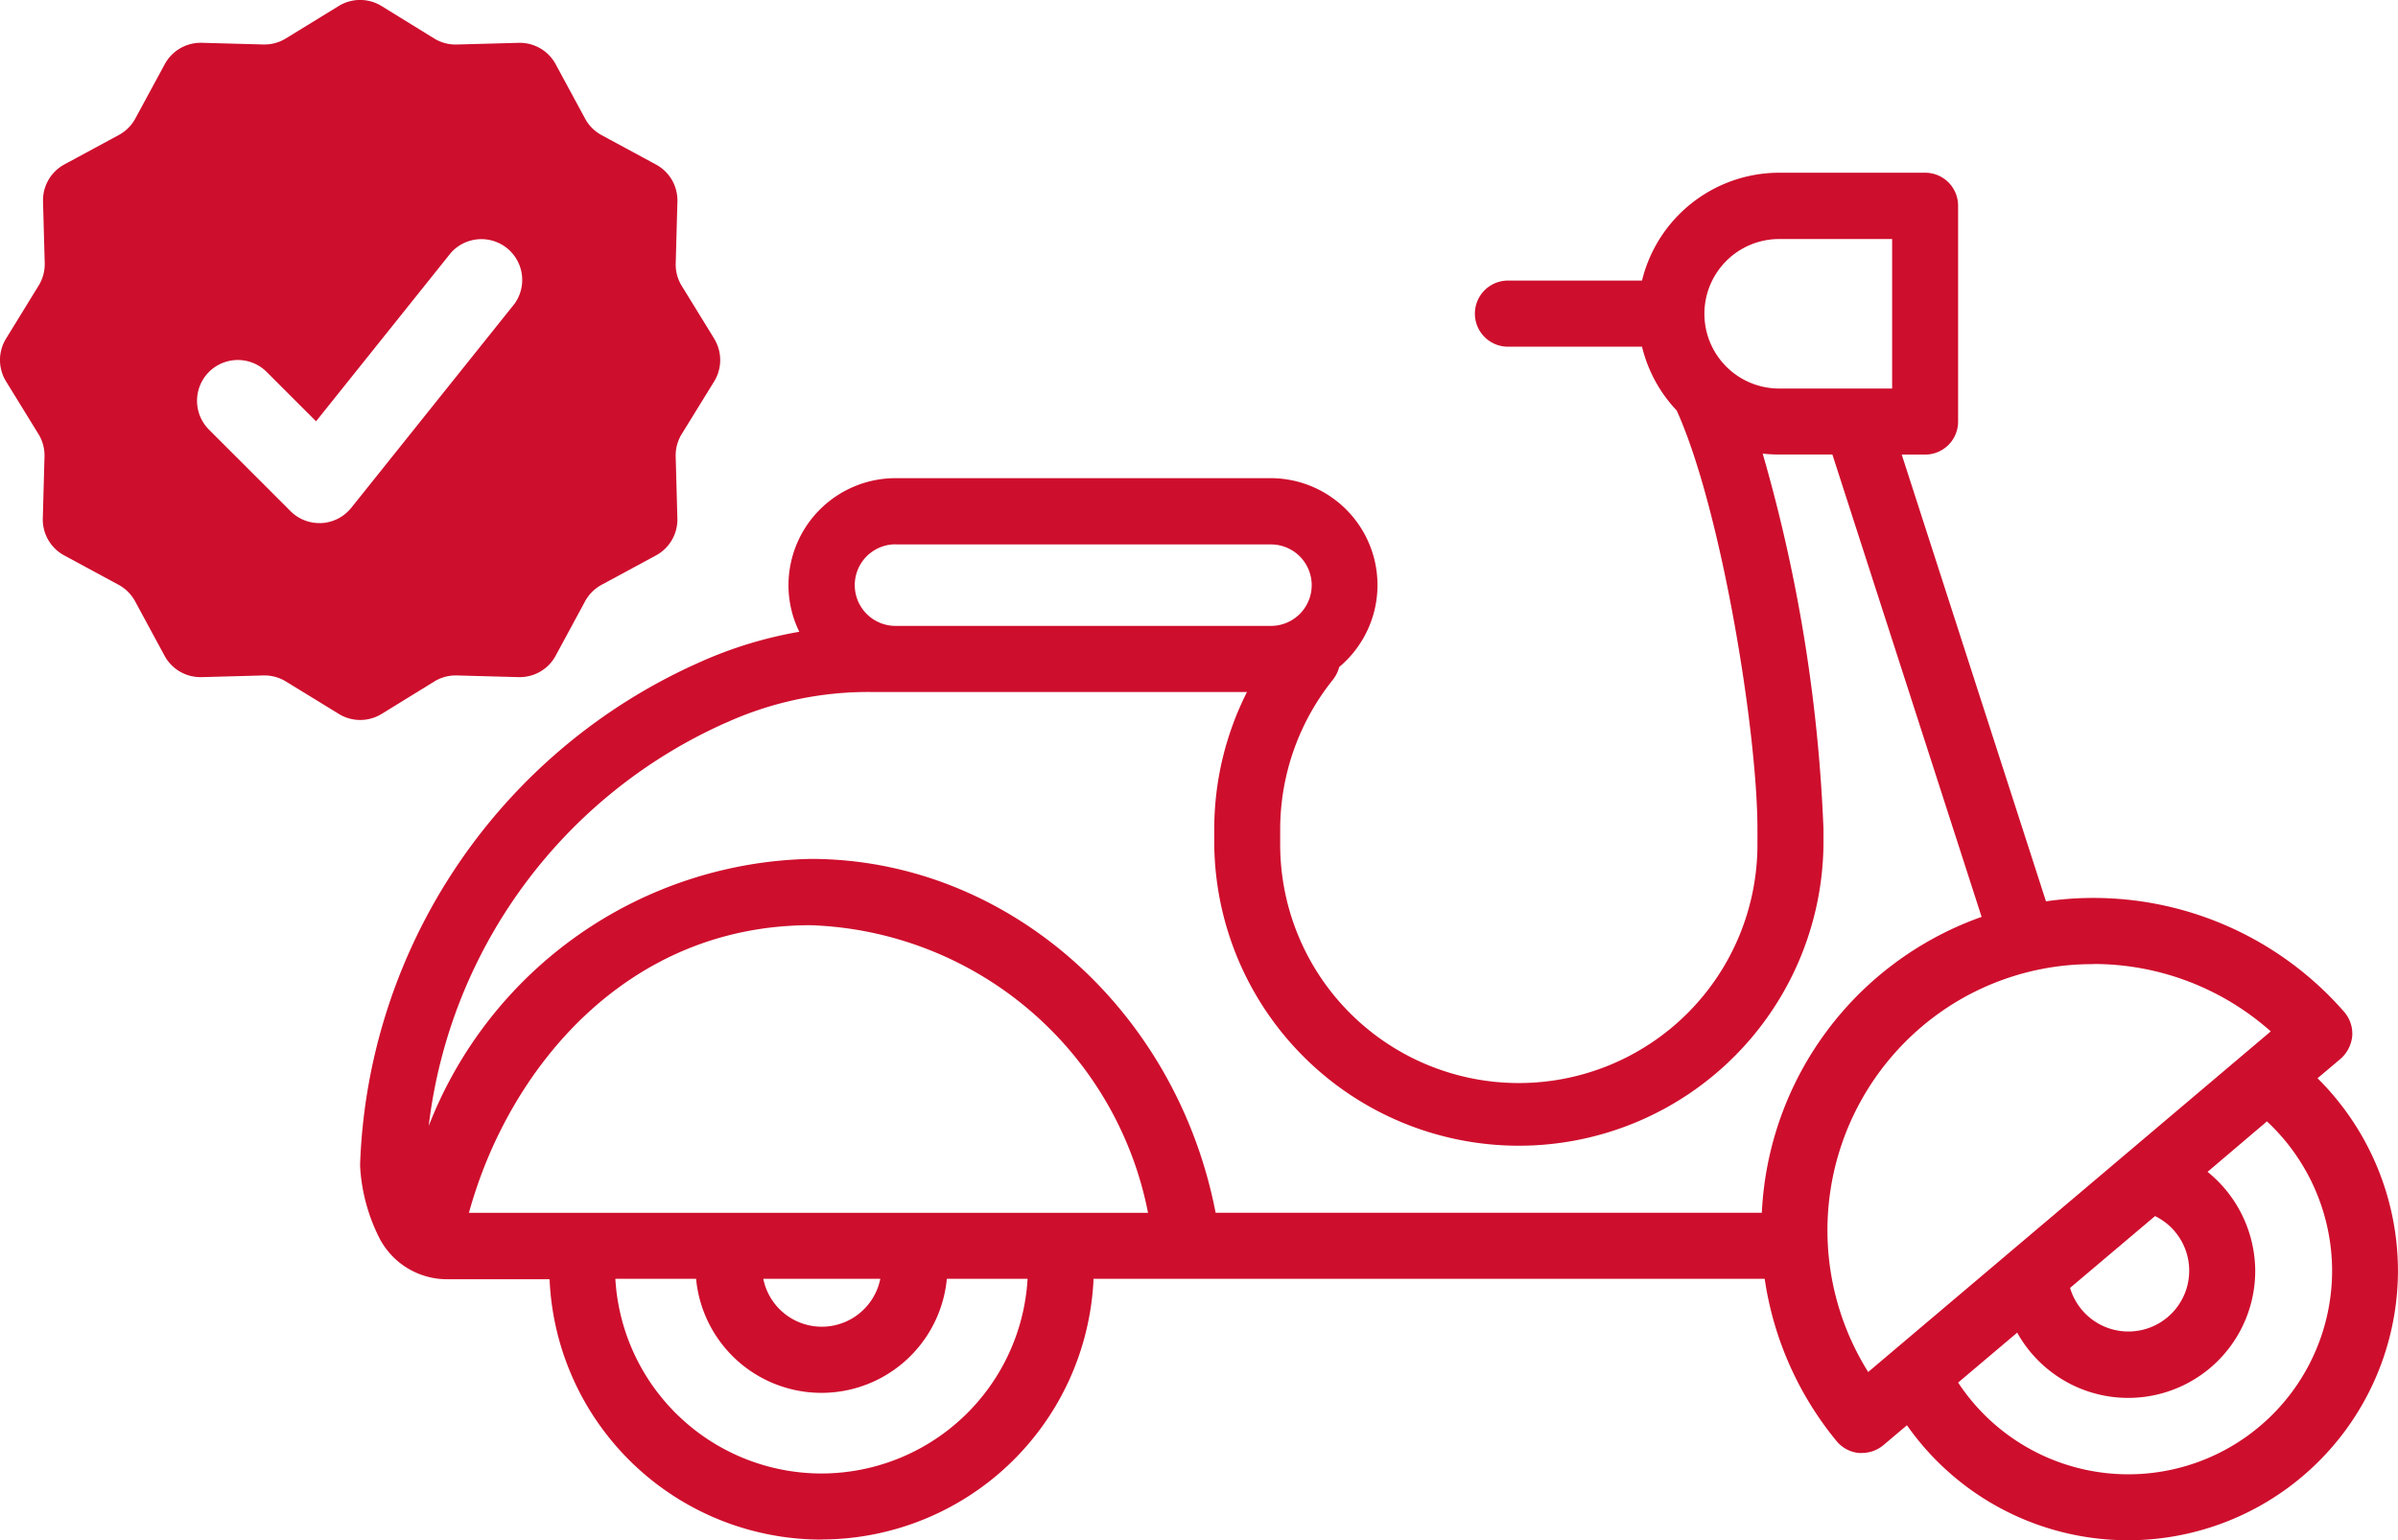 <svg xmlns="http://www.w3.org/2000/svg" width="66.494" height="42.725" viewBox="0 0 66.494 42.725">
  <g id="Group_6874" data-name="Group 6874" transform="translate(-1297.292 -283.681)">
    <path id="Path_2686" data-name="Path 2686" d="M22.977,12.566l-.9-1.463a1.132,1.132,0,0,1-.167-.623l.047-1.716a1.131,1.131,0,0,0-.592-1.026l-1.511-.817a1.131,1.131,0,0,1-.456-.456l-.817-1.511a1.131,1.131,0,0,0-.992-.593h-.032l-1.717.047H15.81a1.131,1.131,0,0,1-.6-.169l-1.459-.9a1.132,1.132,0,0,0-1.185,0l-1.466.9a1.13,1.13,0,0,1-.592.168H10.48L8.763,4.36H8.734a1.131,1.131,0,0,0-.992.593L6.925,6.461a1.131,1.131,0,0,1-.456.456l-1.511.817a1.131,1.131,0,0,0-.592,1.026l.047,1.716a1.132,1.132,0,0,1-.173.626l-.9,1.464a1.132,1.132,0,0,0,0,1.185l.9,1.462a1.132,1.132,0,0,1,.167.623l-.047,1.716a1.131,1.131,0,0,0,.592,1.026l1.511.817a1.131,1.131,0,0,1,.456.456l.817,1.511a1.131,1.131,0,0,0,.992.593h.032l1.717-.047h.032a1.131,1.131,0,0,1,.592.168l1.468.9a1.132,1.132,0,0,0,1.185,0l1.461-.9a1.13,1.13,0,0,1,.592-.168h.032l1.717.047h.032a1.131,1.131,0,0,0,.992-.593l.817-1.511a1.131,1.131,0,0,1,.456-.456l1.511-.817a1.131,1.131,0,0,0,.592-1.026l-.047-1.716a1.132,1.132,0,0,1,.167-.623l.9-1.46a1.132,1.132,0,0,0,0-1.185Zm-5.54-.963L12.912,17.26a1.138,1.138,0,0,1-.821.422h-.062a1.128,1.128,0,0,1-.8-.331L8.968,15.09a1.131,1.131,0,0,1,1.6-1.6l1.369,1.369,3.736-4.67A1.132,1.132,0,0,1,17.44,11.6Z" transform="translate(1294.119 280.508)" fill="#ce0e2d"/>
    <g id="noun-two-wheeler-sharing-7499340" transform="translate(1294.009 265.464)">
      <path id="Path_19608" data-name="Path 19608" d="M26.061,60.918a7.563,7.563,0,0,0,7.545-7.23H52.216a9.173,9.173,0,0,0,1.992,4.5.915.915,0,0,0,.622.331h.084a.932.932,0,0,0,.592-.216l.655-.553a7.485,7.485,0,0,0,13.615-4.294,7.538,7.538,0,0,0-2.23-5.331l.637-.538a.966.966,0,0,0,.325-.631.923.923,0,0,0-.222-.67,9.226,9.226,0,0,0-8.27-3.068l-4-12.392h.646a.914.914,0,0,0,.917-.917V23.925a.914.914,0,0,0-.917-.917H52.616A3.92,3.92,0,0,0,48.814,26H45.067a.917.917,0,0,0,0,1.833h3.747a3.913,3.913,0,0,0,.962,1.77c1.238,2.732,2.239,8.916,2.239,11.608v.43a6.617,6.617,0,1,1-13.234,0v-.43a6.643,6.643,0,0,1,1.46-4.138.961.961,0,0,0,.177-.355,2.965,2.965,0,0,0-1.908-5.238l-10.394,0a2.971,2.971,0,0,0-2.969,2.969,2.918,2.918,0,0,0,.3,1.292,11.5,11.5,0,0,0-2.8.862,15.852,15.852,0,0,0-9.378,13.886v.084a5.012,5.012,0,0,0,.508,1.932A2.111,2.111,0,0,0,15.691,53.7h2.831a7.546,7.546,0,0,0,7.539,7.221Zm-9.775-9.06c1.1-4.009,4.378-7.978,9.477-7.978a9.878,9.878,0,0,1,9.354,7.978Zm11.407,1.83a1.655,1.655,0,0,1-3.245,0Zm-1.632,5.4a5.731,5.731,0,0,1-5.715-5.4h2.239a3.492,3.492,0,0,0,6.953,0h2.239a5.73,5.73,0,0,1-5.715,5.4ZM67.95,53.466a5.65,5.65,0,0,1-10.37,3.1l1.638-1.385a3.522,3.522,0,0,0,6.6-1.713,3.553,3.553,0,0,0-1.322-2.747l1.647-1.4A5.682,5.682,0,0,1,67.95,53.466Zm-4.91-1.518a1.686,1.686,0,1,1-2.356,1.992Zm-1.722-6.992a7.394,7.394,0,0,1,4.931,1.869L55.086,56.273A7.406,7.406,0,0,1,56.564,46.7a7.3,7.3,0,0,1,4.754-1.74Zm-8.7-20.109H55.75v4.147H52.618a2.073,2.073,0,1,1,0-4.147Zm-24.5,8.471H38.525a1.13,1.13,0,1,1,0,2.26l-10.409,0a1.131,1.131,0,0,1,0-2.263Zm-4.724,4.955a9.553,9.553,0,0,1,4.054-.862H37.861a8.432,8.432,0,0,0-.908,3.8v.43a8.447,8.447,0,0,0,16.893,0v-.43A43.736,43.736,0,0,0,52.161,30.8a4.5,4.5,0,0,0,.454.024h1.478l4.138,12.825a9.162,9.162,0,0,0-6.094,8.207H36.991C35.9,46.213,31.2,42.041,25.758,42.041a11.619,11.619,0,0,0-10.587,7.407,14.055,14.055,0,0,1,8.219-11.175Z" fill="#ce0e2d"/>
    </g>
  </g>
</svg>
